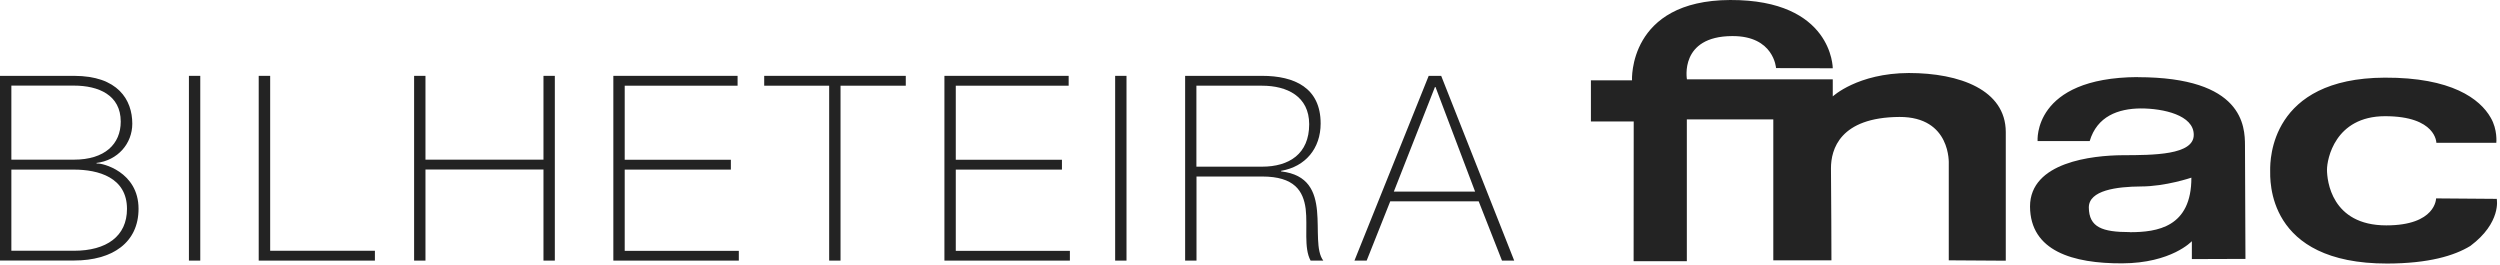 <svg width="264" height="28" viewBox="0 0 264 28" fill="none" xmlns="http://www.w3.org/2000/svg">
<path d="M263.66 21.03C263.66 21.03 264.16 23.51 260.87 25.97C259.17 27.01 256.45 27.82 252.1 27.83C239.29 27.85 239.73 18.95 239.73 17.94C239.73 16.93 239.72 8.25 251.83 8.2C258.88 8.17 261.89 10.44 263.02 12.43C263.76 13.69 263.61 15.08 263.61 15.08H257.28C257.28 15.08 257.28 12.27 251.86 12.27C246.54 12.28 245.73 16.85 245.73 17.92C245.73 19.04 246.18 23.8 251.99 23.8C257.25 23.8 257.25 20.95 257.25 20.95L263.67 21L263.66 21.03ZM168.02 8.48H172.34C172.34 8.48 171.9 0.04 182.71 9.29751e-05C193.54 -0.03 193.54 7.21 193.54 7.21L187.55 7.19C187.55 7.19 187.34 3.78 182.92 3.81C177.31 3.83 178.14 8.38 178.14 8.38H193.54V10.18C193.54 10.18 196.16 7.73 201.57 7.71C206.97 7.71 211.79 9.5 211.81 13.93V27.53L205.79 27.49V17.31C205.79 17.31 206.07 12.33 200.58 12.35C194.28 12.39 193.35 15.78 193.35 17.77C193.38 19.76 193.4 27.49 193.4 27.49H187.26V12.61H178.13V27.58H172.51L172.52 12.83H168V8.47L168.02 8.48ZM225.74 8.15C236.88 8.15 237.07 13.33 237.07 15.37L237.12 27.34L231.46 27.36V25.47C231.46 25.47 229.32 27.79 224.1 27.81C218.91 27.83 214.4 26.52 214.37 21.81C214.37 17.11 220.96 16.41 224.16 16.39C227.38 16.38 231.68 16.38 231.66 14.23C231.66 12.16 228.46 11.45 226.06 11.45C223.67 11.47 221.45 12.28 220.67 14.9H215.17C215.17 14.9 214.63 8.2 225.74 8.14M224.91 24.52C227.8 24.52 231.42 24 231.41 18.76C231.41 18.76 228.69 19.69 226.09 19.69C223.52 19.71 220.58 20.09 220.58 21.91C220.6 24.01 222.01 24.51 224.91 24.51" fill="#232323"/>
<path d="M0 8.01H7.82C12.46 8.01 13.97 10.55 13.97 13.06C13.97 15.16 12.44 16.94 10.17 17.21L10.23 17.27C10.75 17.19 14.63 18.12 14.63 22.05C14.63 25.6 11.9 27.51 7.82 27.51H0V8V8.01ZM1.2 16.86H7.81C11.06 16.86 12.75 15.22 12.75 12.84C12.75 10.03 10.4 9.04 7.81 9.04H1.2V16.86ZM1.2 26.48H7.81C11.25 26.48 13.41 24.95 13.41 22.06C13.41 18.73 10.38 17.91 7.81 17.91H1.2V26.49V26.48Z" fill="#232323"/>
<path d="M19.95 8.01H21.149V27.52H19.95V8.01Z" fill="#232323"/>
<path d="M27.33 8.01H28.53V26.48H39.59V27.52H27.32V8.01H27.33Z" fill="#232323"/>
<path d="M44.93 17.9V27.52H43.73V8.01H44.93V16.86H57.391V8.01H58.59V27.52H57.391V17.9H44.93Z" fill="#232323"/>
<path d="M78.019 26.48V27.52H64.769V8.01H77.889V9.05H65.969V16.87H77.179V17.91H65.969V26.49H78.019V26.48Z" fill="#232323"/>
<path d="M80.7 9.05V8.01H95.65V9.05H88.76V27.52H87.56V9.05H80.7Z" fill="#232323"/>
<path d="M112.98 26.48V27.52H99.731V8.01H112.85V9.05H100.93V16.87H112.141V17.91H100.93V26.49H112.98V26.48Z" fill="#232323"/>
<path d="M117.76 8.01H118.959V27.52H117.76V8.01Z" fill="#232323"/>
<path d="M125.14 8.01H133.28C136.7 8.01 139.46 9.27 139.46 13.04C139.46 15.66 137.87 17.6 135.28 18.04V18.1C138.18 18.43 138.89 20.26 139.08 22.28C139.27 24.3 138.95 26.49 139.74 27.52H138.4C137.66 26.18 138.1 23.94 137.88 22.06C137.63 20.17 136.7 18.64 133.29 18.64H126.35V27.52H125.15V8.01H125.14ZM133.28 17.6C136.12 17.6 138.25 16.26 138.25 13.12C138.25 10.17 135.9 9.05 133.28 9.05H126.34V17.6H133.28Z" fill="#232323"/>
<path d="M152.19 8.01L159.9 27.52H158.61L156.15 21.26H146.81L144.32 27.52H143.03L150.87 8.01H152.18H152.19ZM155.77 20.23L151.59 9.19H151.53L147.19 20.23H155.77Z" fill="#232323"/>
</svg>
